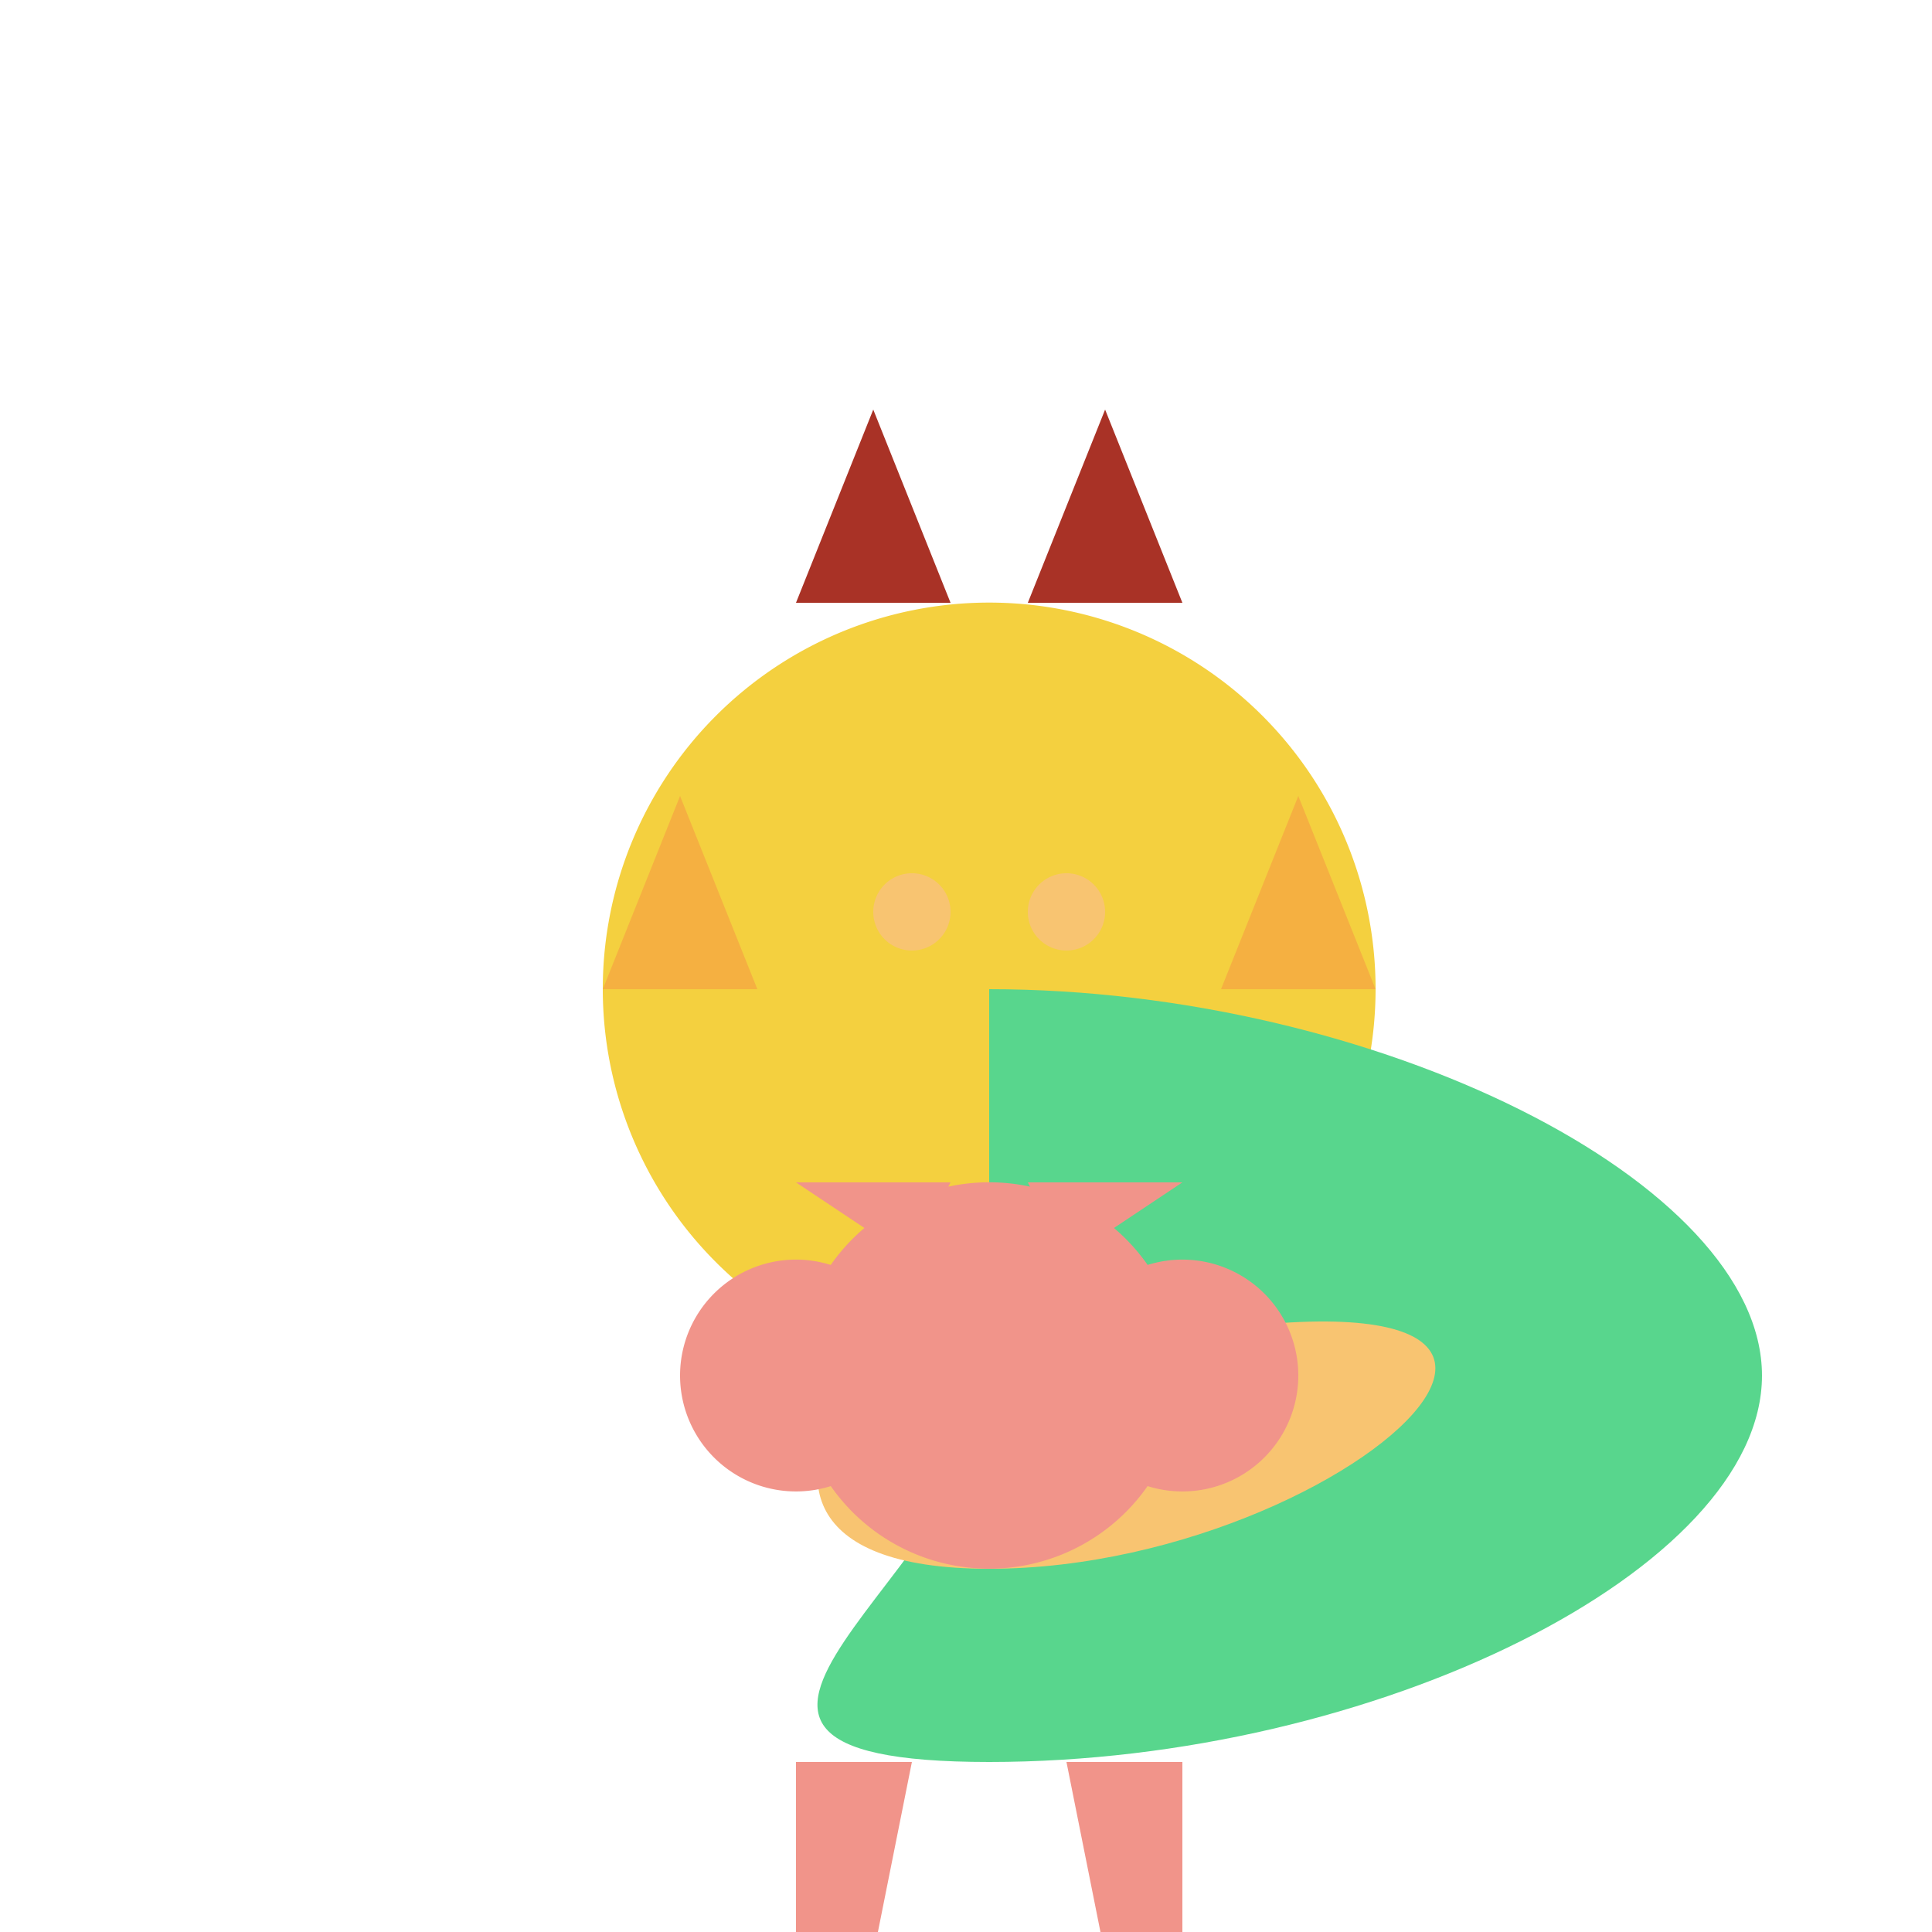<!--

Generated by DrawGPT.
Free, open source, AI generated images in SVG, PNG, and HTML Canvas format.
https://drawgpt.ai

Created: 2023-12-16T00:20:14.299Z
Link: https://drawgpt.ai/prompt/131529/

-->
<svg xmlns="http://www.w3.org/2000/svg" xmlns:xlink="http://www.w3.org/1999/xlink" width="500" height="500"><defs/><g><path fill="#F4D03F" stroke="none" paint-order="stroke fill markers" d=" M 356 256 A 100 100 0 1 1 356 255.9"/><path fill="#A93226" stroke="none" paint-order="stroke fill markers" d=" M 206 156 L 226 106 L 246 156 Z"/><path fill="#A93226" stroke="none" paint-order="stroke fill markers" d=" M 306 156 L 286 106 L 266 156 Z"/><path fill="#F5B041" stroke="none" paint-order="stroke fill markers" d=" M 156 256 L 176 206 L 196 256 Z"/><path fill="#F5B041" stroke="none" paint-order="stroke fill markers" d=" M 356 256 L 336 206 L 316 256 Z"/><path fill="#58D68D" stroke="none" paint-order="stroke fill markers" d=" M 256 356 C 256 406 156 456 256 456 C 356 456 456 406 456 356 C 456 306 356 256 256 256 Z"/><path fill="#F8C471" stroke="none" paint-order="stroke fill markers" d=" M 256 356 C 256 306 156 406 256 406 C 356 406 456 306 256 356 Z"/><path fill="#F1948A" stroke="none" paint-order="stroke fill markers" d=" M 306 356 A 50 50 0 1 1 306 355.95"/><path fill="#F1948A" stroke="none" paint-order="stroke fill markers" d=" M 236 356 A 30 30 0 1 1 236 355.97"/><path fill="#F1948A" stroke="none" paint-order="stroke fill markers" d=" M 336 356 A 30 30 0 1 1 336 355.97"/><path fill="#F1948A" stroke="none" paint-order="stroke fill markers" d=" M 206 456 L 206 506 L 226 506 L 236 456 Z"/><path fill="#F1948A" stroke="none" paint-order="stroke fill markers" d=" M 306 456 L 306 506 L 286 506 L 276 456 Z"/><path fill="#F8C471" stroke="none" paint-order="stroke fill markers" d=" M 246 236 A 10 10 0 1 1 246 235.99"/><path fill="#F8C471" stroke="none" paint-order="stroke fill markers" d=" M 286 236 A 10 10 0 1 1 286 235.99"/><path fill="#F1948A" stroke="none" paint-order="stroke fill markers" d=" M 206 306 L 236 326 L 246 306 Z"/><path fill="#F1948A" stroke="none" paint-order="stroke fill markers" d=" M 306 306 L 276 326 L 266 306 Z"/></g></svg>